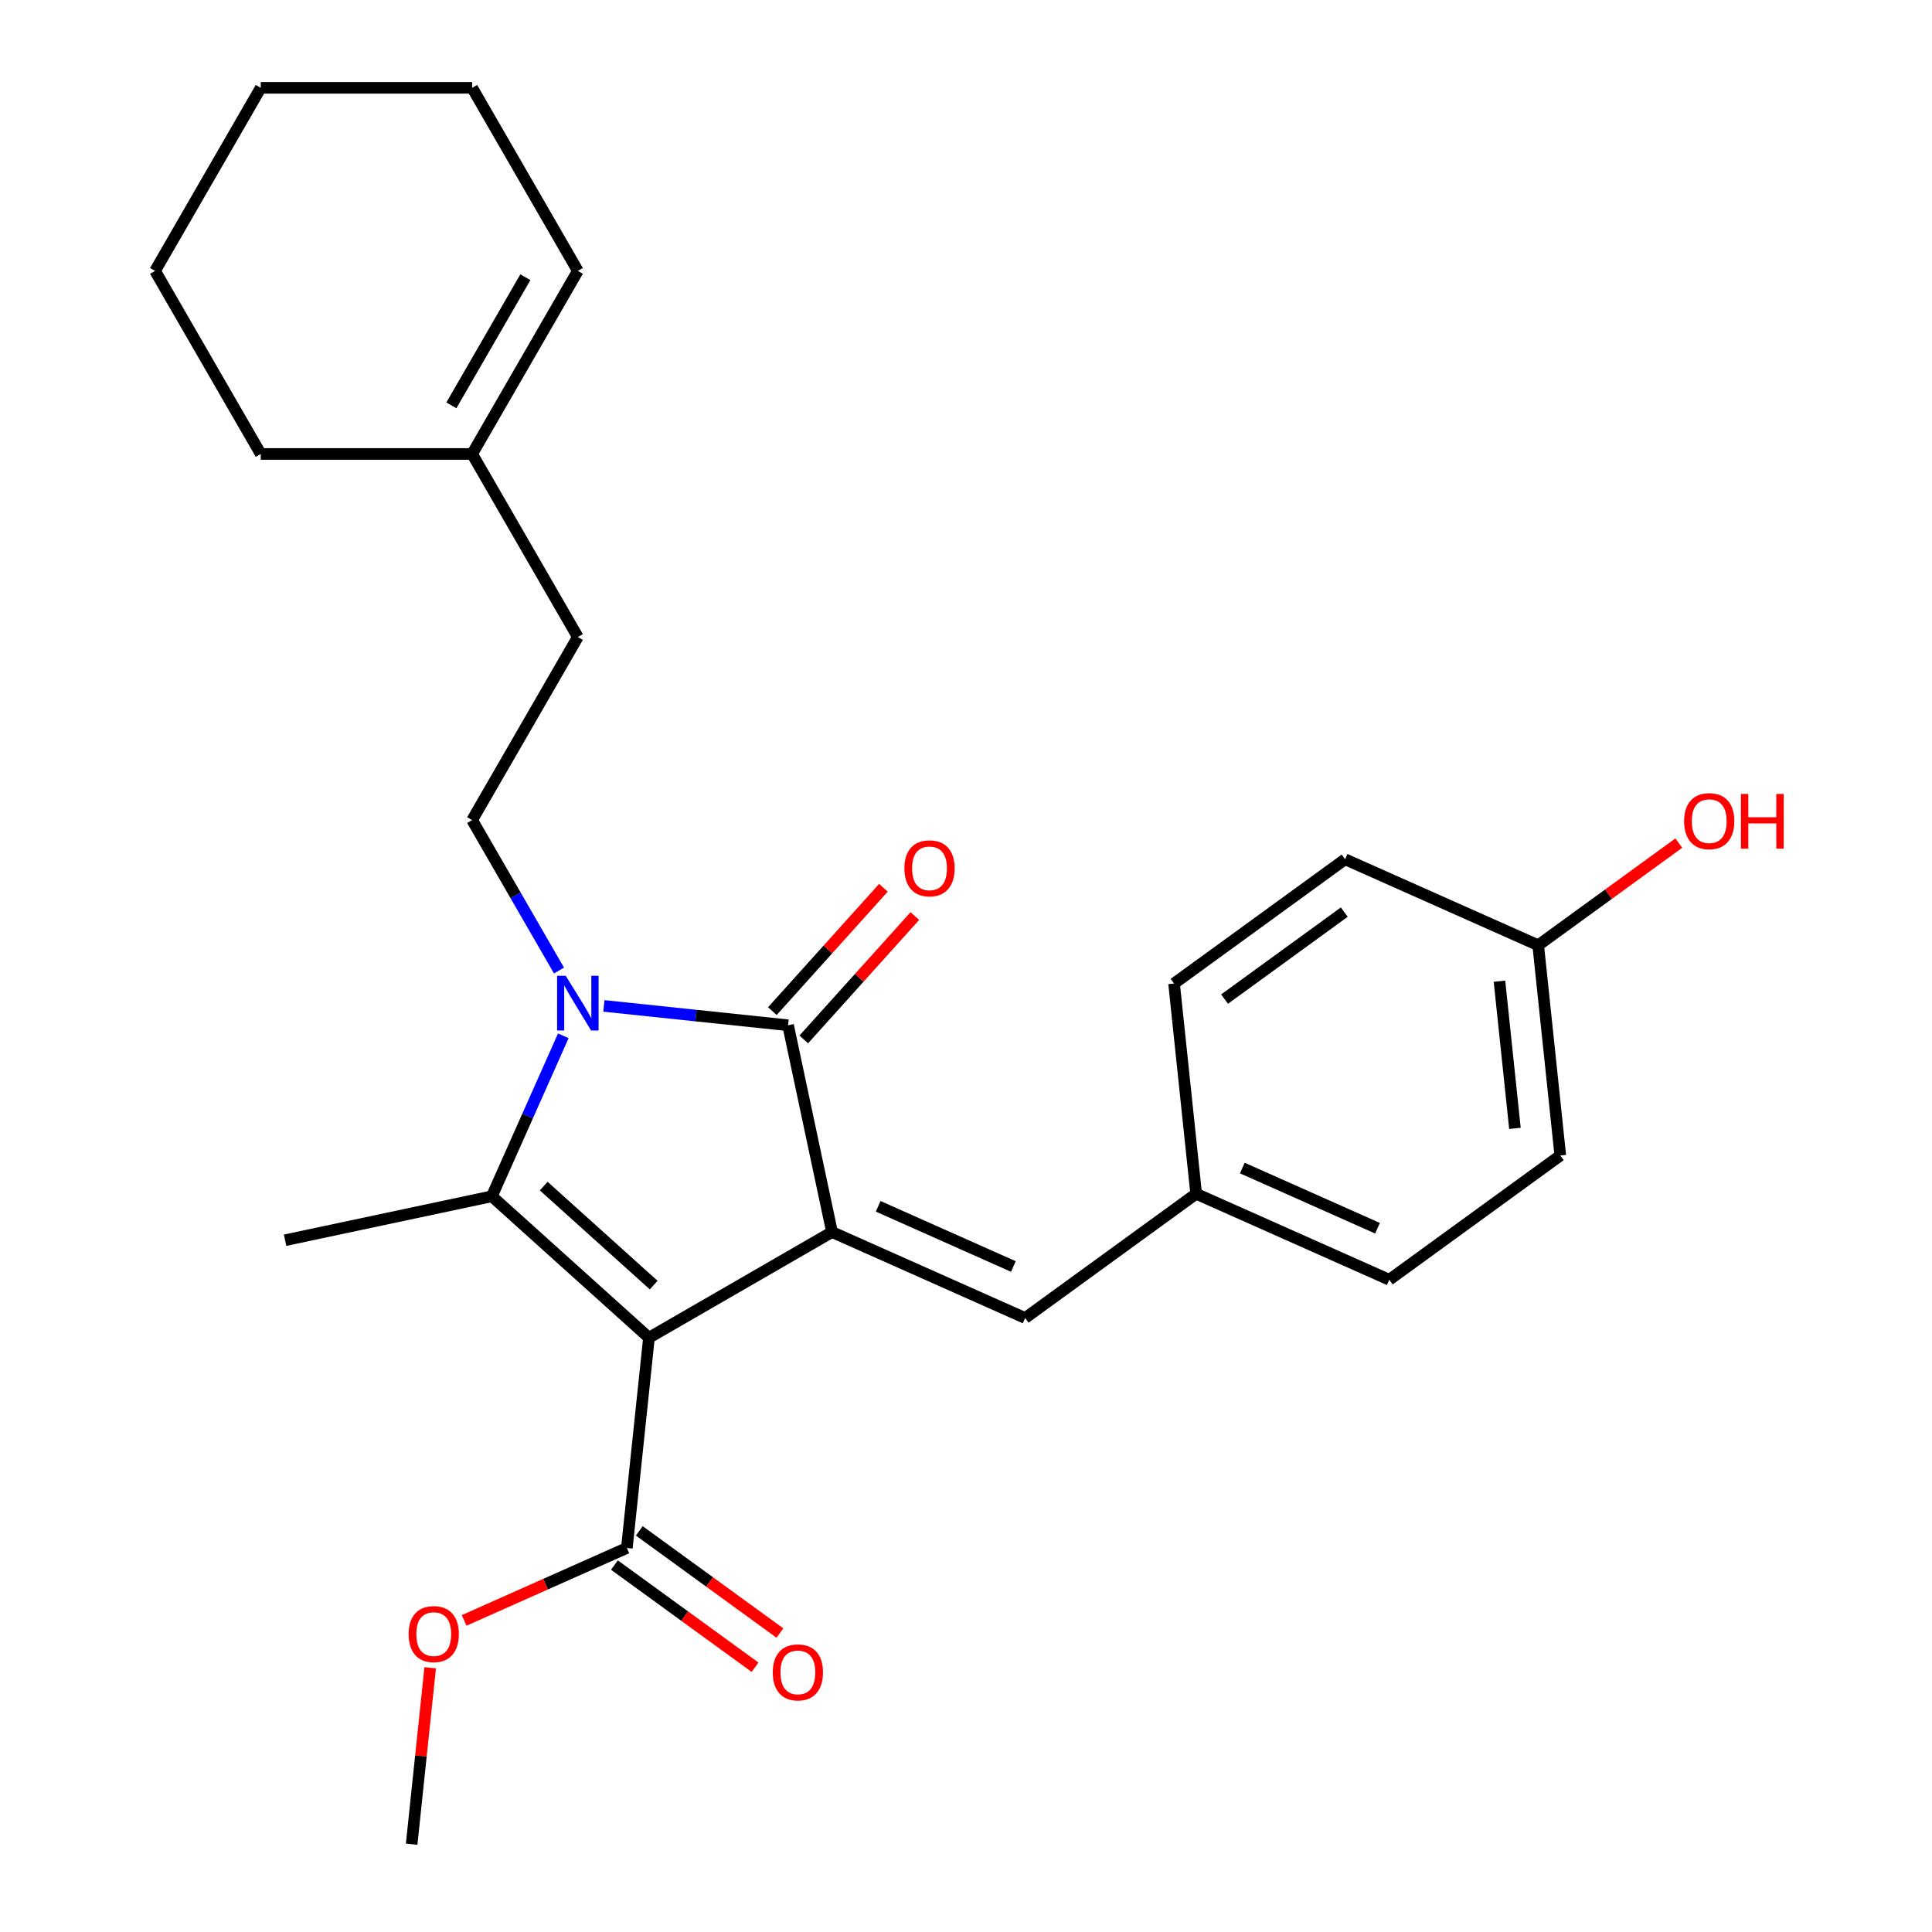 <?xml version='1.0' encoding='iso-8859-1'?>
<svg version='1.1' baseProfile='full'
              xmlns='http://www.w3.org/2000/svg'
                      xmlns:rdkit='http://www.rdkit.org/xml'
                      xmlns:xlink='http://www.w3.org/1999/xlink'
                  xml:space='preserve'
width='1000px' height='1000px' viewBox='0 0 1000 1000'>
<!-- END OF HEADER -->
<rect style='opacity:1.0;fill:#FFFFFF;stroke:none' width='1000' height='1000' x='0' y='0'> </rect>
<path class='bond-0' d='M 335.898,692.409 L 430.654,637.701' style='fill:none;fill-rule:evenodd;stroke:#000000;stroke-width:6px;stroke-linecap:butt;stroke-linejoin:miter;stroke-opacity:1' />
<path class='bond-2' d='M 335.898,692.409 L 254.586,619.196' style='fill:none;fill-rule:evenodd;stroke:#000000;stroke-width:6px;stroke-linecap:butt;stroke-linejoin:miter;stroke-opacity:1' />
<path class='bond-2' d='M 338.343,665.165 L 281.425,613.915' style='fill:none;fill-rule:evenodd;stroke:#000000;stroke-width:6px;stroke-linecap:butt;stroke-linejoin:miter;stroke-opacity:1' />
<path class='bond-4' d='M 335.898,692.409 L 324.46,801.226' style='fill:none;fill-rule:evenodd;stroke:#000000;stroke-width:6px;stroke-linecap:butt;stroke-linejoin:miter;stroke-opacity:1' />
<path class='bond-3' d='M 430.654,637.701 L 407.906,530.676' style='fill:none;fill-rule:evenodd;stroke:#000000;stroke-width:6px;stroke-linecap:butt;stroke-linejoin:miter;stroke-opacity:1' />
<path class='bond-5' d='M 430.654,637.701 L 530.611,682.205' style='fill:none;fill-rule:evenodd;stroke:#000000;stroke-width:6px;stroke-linecap:butt;stroke-linejoin:miter;stroke-opacity:1' />
<path class='bond-5' d='M 454.549,624.385 L 524.518,655.538' style='fill:none;fill-rule:evenodd;stroke:#000000;stroke-width:6px;stroke-linecap:butt;stroke-linejoin:miter;stroke-opacity:1' />
<path class='bond-1' d='M 291.567,536.135 L 273.076,577.665' style='fill:none;fill-rule:evenodd;stroke:#0000FF;stroke-width:6px;stroke-linecap:butt;stroke-linejoin:miter;stroke-opacity:1' />
<path class='bond-1' d='M 273.076,577.665 L 254.586,619.196' style='fill:none;fill-rule:evenodd;stroke:#000000;stroke-width:6px;stroke-linecap:butt;stroke-linejoin:miter;stroke-opacity:1' />
<path class='bond-6' d='M 289.335,502.344 L 266.858,463.413' style='fill:none;fill-rule:evenodd;stroke:#0000FF;stroke-width:6px;stroke-linecap:butt;stroke-linejoin:miter;stroke-opacity:1' />
<path class='bond-6' d='M 266.858,463.413 L 244.381,424.482' style='fill:none;fill-rule:evenodd;stroke:#000000;stroke-width:6px;stroke-linecap:butt;stroke-linejoin:miter;stroke-opacity:1' />
<path class='bond-26' d='M 312.565,520.655 L 360.235,525.666' style='fill:none;fill-rule:evenodd;stroke:#0000FF;stroke-width:6px;stroke-linecap:butt;stroke-linejoin:miter;stroke-opacity:1' />
<path class='bond-26' d='M 360.235,525.666 L 407.906,530.676' style='fill:none;fill-rule:evenodd;stroke:#000000;stroke-width:6px;stroke-linecap:butt;stroke-linejoin:miter;stroke-opacity:1' />
<path class='bond-13' d='M 254.586,619.196 L 147.561,641.944' style='fill:none;fill-rule:evenodd;stroke:#000000;stroke-width:6px;stroke-linecap:butt;stroke-linejoin:miter;stroke-opacity:1' />
<path class='bond-7' d='M 416.037,537.998 L 444.776,506.08' style='fill:none;fill-rule:evenodd;stroke:#000000;stroke-width:6px;stroke-linecap:butt;stroke-linejoin:miter;stroke-opacity:1' />
<path class='bond-7' d='M 444.776,506.08 L 473.515,474.162' style='fill:none;fill-rule:evenodd;stroke:#FF0000;stroke-width:6px;stroke-linecap:butt;stroke-linejoin:miter;stroke-opacity:1' />
<path class='bond-7' d='M 399.774,523.355 L 428.514,491.437' style='fill:none;fill-rule:evenodd;stroke:#000000;stroke-width:6px;stroke-linecap:butt;stroke-linejoin:miter;stroke-opacity:1' />
<path class='bond-7' d='M 428.514,491.437 L 457.253,459.519' style='fill:none;fill-rule:evenodd;stroke:#FF0000;stroke-width:6px;stroke-linecap:butt;stroke-linejoin:miter;stroke-opacity:1' />
<path class='bond-9' d='M 318.029,810.077 L 354.421,836.518' style='fill:none;fill-rule:evenodd;stroke:#000000;stroke-width:6px;stroke-linecap:butt;stroke-linejoin:miter;stroke-opacity:1' />
<path class='bond-9' d='M 354.421,836.518 L 390.813,862.958' style='fill:none;fill-rule:evenodd;stroke:#FF0000;stroke-width:6px;stroke-linecap:butt;stroke-linejoin:miter;stroke-opacity:1' />
<path class='bond-9' d='M 330.892,792.374 L 367.284,818.814' style='fill:none;fill-rule:evenodd;stroke:#000000;stroke-width:6px;stroke-linecap:butt;stroke-linejoin:miter;stroke-opacity:1' />
<path class='bond-9' d='M 367.284,818.814 L 403.676,845.254' style='fill:none;fill-rule:evenodd;stroke:#FF0000;stroke-width:6px;stroke-linecap:butt;stroke-linejoin:miter;stroke-opacity:1' />
<path class='bond-14' d='M 324.46,801.226 L 282.35,819.974' style='fill:none;fill-rule:evenodd;stroke:#000000;stroke-width:6px;stroke-linecap:butt;stroke-linejoin:miter;stroke-opacity:1' />
<path class='bond-14' d='M 282.35,819.974 L 240.239,838.723' style='fill:none;fill-rule:evenodd;stroke:#FF0000;stroke-width:6px;stroke-linecap:butt;stroke-linejoin:miter;stroke-opacity:1' />
<path class='bond-10' d='M 530.611,682.205 L 619.13,617.892' style='fill:none;fill-rule:evenodd;stroke:#000000;stroke-width:6px;stroke-linecap:butt;stroke-linejoin:miter;stroke-opacity:1' />
<path class='bond-12' d='M 244.381,424.482 L 299.089,329.725' style='fill:none;fill-rule:evenodd;stroke:#000000;stroke-width:6px;stroke-linecap:butt;stroke-linejoin:miter;stroke-opacity:1' />
<path class='bond-8' d='M 244.381,234.968 L 299.089,329.725' style='fill:none;fill-rule:evenodd;stroke:#000000;stroke-width:6px;stroke-linecap:butt;stroke-linejoin:miter;stroke-opacity:1' />
<path class='bond-11' d='M 244.381,234.968 L 299.089,140.211' style='fill:none;fill-rule:evenodd;stroke:#000000;stroke-width:6px;stroke-linecap:butt;stroke-linejoin:miter;stroke-opacity:1' />
<path class='bond-11' d='M 233.636,209.813 L 271.932,143.483' style='fill:none;fill-rule:evenodd;stroke:#000000;stroke-width:6px;stroke-linecap:butt;stroke-linejoin:miter;stroke-opacity:1' />
<path class='bond-21' d='M 244.381,234.968 L 134.965,234.968' style='fill:none;fill-rule:evenodd;stroke:#000000;stroke-width:6px;stroke-linecap:butt;stroke-linejoin:miter;stroke-opacity:1' />
<path class='bond-16' d='M 619.13,617.892 L 607.693,509.075' style='fill:none;fill-rule:evenodd;stroke:#000000;stroke-width:6px;stroke-linecap:butt;stroke-linejoin:miter;stroke-opacity:1' />
<path class='bond-17' d='M 619.13,617.892 L 719.087,662.395' style='fill:none;fill-rule:evenodd;stroke:#000000;stroke-width:6px;stroke-linecap:butt;stroke-linejoin:miter;stroke-opacity:1' />
<path class='bond-17' d='M 643.024,604.576 L 712.994,635.728' style='fill:none;fill-rule:evenodd;stroke:#000000;stroke-width:6px;stroke-linecap:butt;stroke-linejoin:miter;stroke-opacity:1' />
<path class='bond-22' d='M 299.089,140.211 L 244.381,45.455' style='fill:none;fill-rule:evenodd;stroke:#000000;stroke-width:6px;stroke-linecap:butt;stroke-linejoin:miter;stroke-opacity:1' />
<path class='bond-23' d='M 222.665,863.224 L 217.866,908.885' style='fill:none;fill-rule:evenodd;stroke:#FF0000;stroke-width:6px;stroke-linecap:butt;stroke-linejoin:miter;stroke-opacity:1' />
<path class='bond-23' d='M 217.866,908.885 L 213.067,954.545' style='fill:none;fill-rule:evenodd;stroke:#000000;stroke-width:6px;stroke-linecap:butt;stroke-linejoin:miter;stroke-opacity:1' />
<path class='bond-15' d='M 796.169,489.265 L 807.606,598.082' style='fill:none;fill-rule:evenodd;stroke:#000000;stroke-width:6px;stroke-linecap:butt;stroke-linejoin:miter;stroke-opacity:1' />
<path class='bond-15' d='M 776.121,507.875 L 784.127,584.047' style='fill:none;fill-rule:evenodd;stroke:#000000;stroke-width:6px;stroke-linecap:butt;stroke-linejoin:miter;stroke-opacity:1' />
<path class='bond-20' d='M 796.169,489.265 L 832.561,462.825' style='fill:none;fill-rule:evenodd;stroke:#000000;stroke-width:6px;stroke-linecap:butt;stroke-linejoin:miter;stroke-opacity:1' />
<path class='bond-20' d='M 832.561,462.825 L 868.953,436.385' style='fill:none;fill-rule:evenodd;stroke:#FF0000;stroke-width:6px;stroke-linecap:butt;stroke-linejoin:miter;stroke-opacity:1' />
<path class='bond-27' d='M 796.169,489.265 L 696.212,444.762' style='fill:none;fill-rule:evenodd;stroke:#000000;stroke-width:6px;stroke-linecap:butt;stroke-linejoin:miter;stroke-opacity:1' />
<path class='bond-19' d='M 607.693,509.075 L 696.212,444.762' style='fill:none;fill-rule:evenodd;stroke:#000000;stroke-width:6px;stroke-linecap:butt;stroke-linejoin:miter;stroke-opacity:1' />
<path class='bond-19' d='M 633.834,517.132 L 695.797,472.113' style='fill:none;fill-rule:evenodd;stroke:#000000;stroke-width:6px;stroke-linecap:butt;stroke-linejoin:miter;stroke-opacity:1' />
<path class='bond-18' d='M 719.087,662.395 L 807.606,598.082' style='fill:none;fill-rule:evenodd;stroke:#000000;stroke-width:6px;stroke-linecap:butt;stroke-linejoin:miter;stroke-opacity:1' />
<path class='bond-24' d='M 134.965,234.968 L 80.257,140.211' style='fill:none;fill-rule:evenodd;stroke:#000000;stroke-width:6px;stroke-linecap:butt;stroke-linejoin:miter;stroke-opacity:1' />
<path class='bond-28' d='M 244.381,45.455 L 134.965,45.455' style='fill:none;fill-rule:evenodd;stroke:#000000;stroke-width:6px;stroke-linecap:butt;stroke-linejoin:miter;stroke-opacity:1' />
<path class='bond-25' d='M 80.257,140.211 L 134.965,45.455' style='fill:none;fill-rule:evenodd;stroke:#000000;stroke-width:6px;stroke-linecap:butt;stroke-linejoin:miter;stroke-opacity:1' />
<path  class='atom-2' d='M 292.829 505.079
L 302.109 520.079
Q 303.029 521.559, 304.509 524.239
Q 305.989 526.919, 306.069 527.079
L 306.069 505.079
L 309.829 505.079
L 309.829 533.399
L 305.949 533.399
L 295.989 516.999
Q 294.829 515.079, 293.589 512.879
Q 292.389 510.679, 292.029 509.999
L 292.029 533.399
L 288.349 533.399
L 288.349 505.079
L 292.829 505.079
' fill='#0000FF'/>
<path  class='atom-8' d='M 468.119 449.444
Q 468.119 442.644, 471.479 438.844
Q 474.839 435.044, 481.119 435.044
Q 487.399 435.044, 490.759 438.844
Q 494.119 442.644, 494.119 449.444
Q 494.119 456.324, 490.719 460.244
Q 487.319 464.124, 481.119 464.124
Q 474.879 464.124, 471.479 460.244
Q 468.119 456.364, 468.119 449.444
M 481.119 460.924
Q 485.439 460.924, 487.759 458.044
Q 490.119 455.124, 490.119 449.444
Q 490.119 443.884, 487.759 441.084
Q 485.439 438.244, 481.119 438.244
Q 476.799 438.244, 474.439 441.044
Q 472.119 443.844, 472.119 449.444
Q 472.119 455.164, 474.439 458.044
Q 476.799 460.924, 481.119 460.924
' fill='#FF0000'/>
<path  class='atom-10' d='M 399.98 865.619
Q 399.98 858.819, 403.34 855.019
Q 406.7 851.219, 412.98 851.219
Q 419.26 851.219, 422.62 855.019
Q 425.98 858.819, 425.98 865.619
Q 425.98 872.499, 422.58 876.419
Q 419.18 880.299, 412.98 880.299
Q 406.74 880.299, 403.34 876.419
Q 399.98 872.539, 399.98 865.619
M 412.98 877.099
Q 417.3 877.099, 419.62 874.219
Q 421.98 871.299, 421.98 865.619
Q 421.98 860.059, 419.62 857.259
Q 417.3 854.419, 412.98 854.419
Q 408.66 854.419, 406.3 857.219
Q 403.98 860.019, 403.98 865.619
Q 403.98 871.339, 406.3 874.219
Q 408.66 877.099, 412.98 877.099
' fill='#FF0000'/>
<path  class='atom-15' d='M 211.504 845.809
Q 211.504 839.009, 214.864 835.209
Q 218.224 831.409, 224.504 831.409
Q 230.784 831.409, 234.144 835.209
Q 237.504 839.009, 237.504 845.809
Q 237.504 852.689, 234.104 856.609
Q 230.704 860.489, 224.504 860.489
Q 218.264 860.489, 214.864 856.609
Q 211.504 852.729, 211.504 845.809
M 224.504 857.289
Q 228.824 857.289, 231.144 854.409
Q 233.504 851.489, 233.504 845.809
Q 233.504 840.249, 231.144 837.449
Q 228.824 834.609, 224.504 834.609
Q 220.184 834.609, 217.824 837.409
Q 215.504 840.209, 215.504 845.809
Q 215.504 851.529, 217.824 854.409
Q 220.184 857.289, 224.504 857.289
' fill='#FF0000'/>
<path  class='atom-21' d='M 871.688 425.032
Q 871.688 418.232, 875.048 414.432
Q 878.408 410.632, 884.688 410.632
Q 890.968 410.632, 894.328 414.432
Q 897.688 418.232, 897.688 425.032
Q 897.688 431.912, 894.288 435.832
Q 890.888 439.712, 884.688 439.712
Q 878.448 439.712, 875.048 435.832
Q 871.688 431.952, 871.688 425.032
M 884.688 436.512
Q 889.008 436.512, 891.328 433.632
Q 893.688 430.712, 893.688 425.032
Q 893.688 419.472, 891.328 416.672
Q 889.008 413.832, 884.688 413.832
Q 880.368 413.832, 878.008 416.632
Q 875.688 419.432, 875.688 425.032
Q 875.688 430.752, 878.008 433.632
Q 880.368 436.512, 884.688 436.512
' fill='#FF0000'/>
<path  class='atom-21' d='M 901.088 410.952
L 904.928 410.952
L 904.928 422.992
L 919.408 422.992
L 919.408 410.952
L 923.248 410.952
L 923.248 439.272
L 919.408 439.272
L 919.408 426.192
L 904.928 426.192
L 904.928 439.272
L 901.088 439.272
L 901.088 410.952
' fill='#FF0000'/>
</svg>
